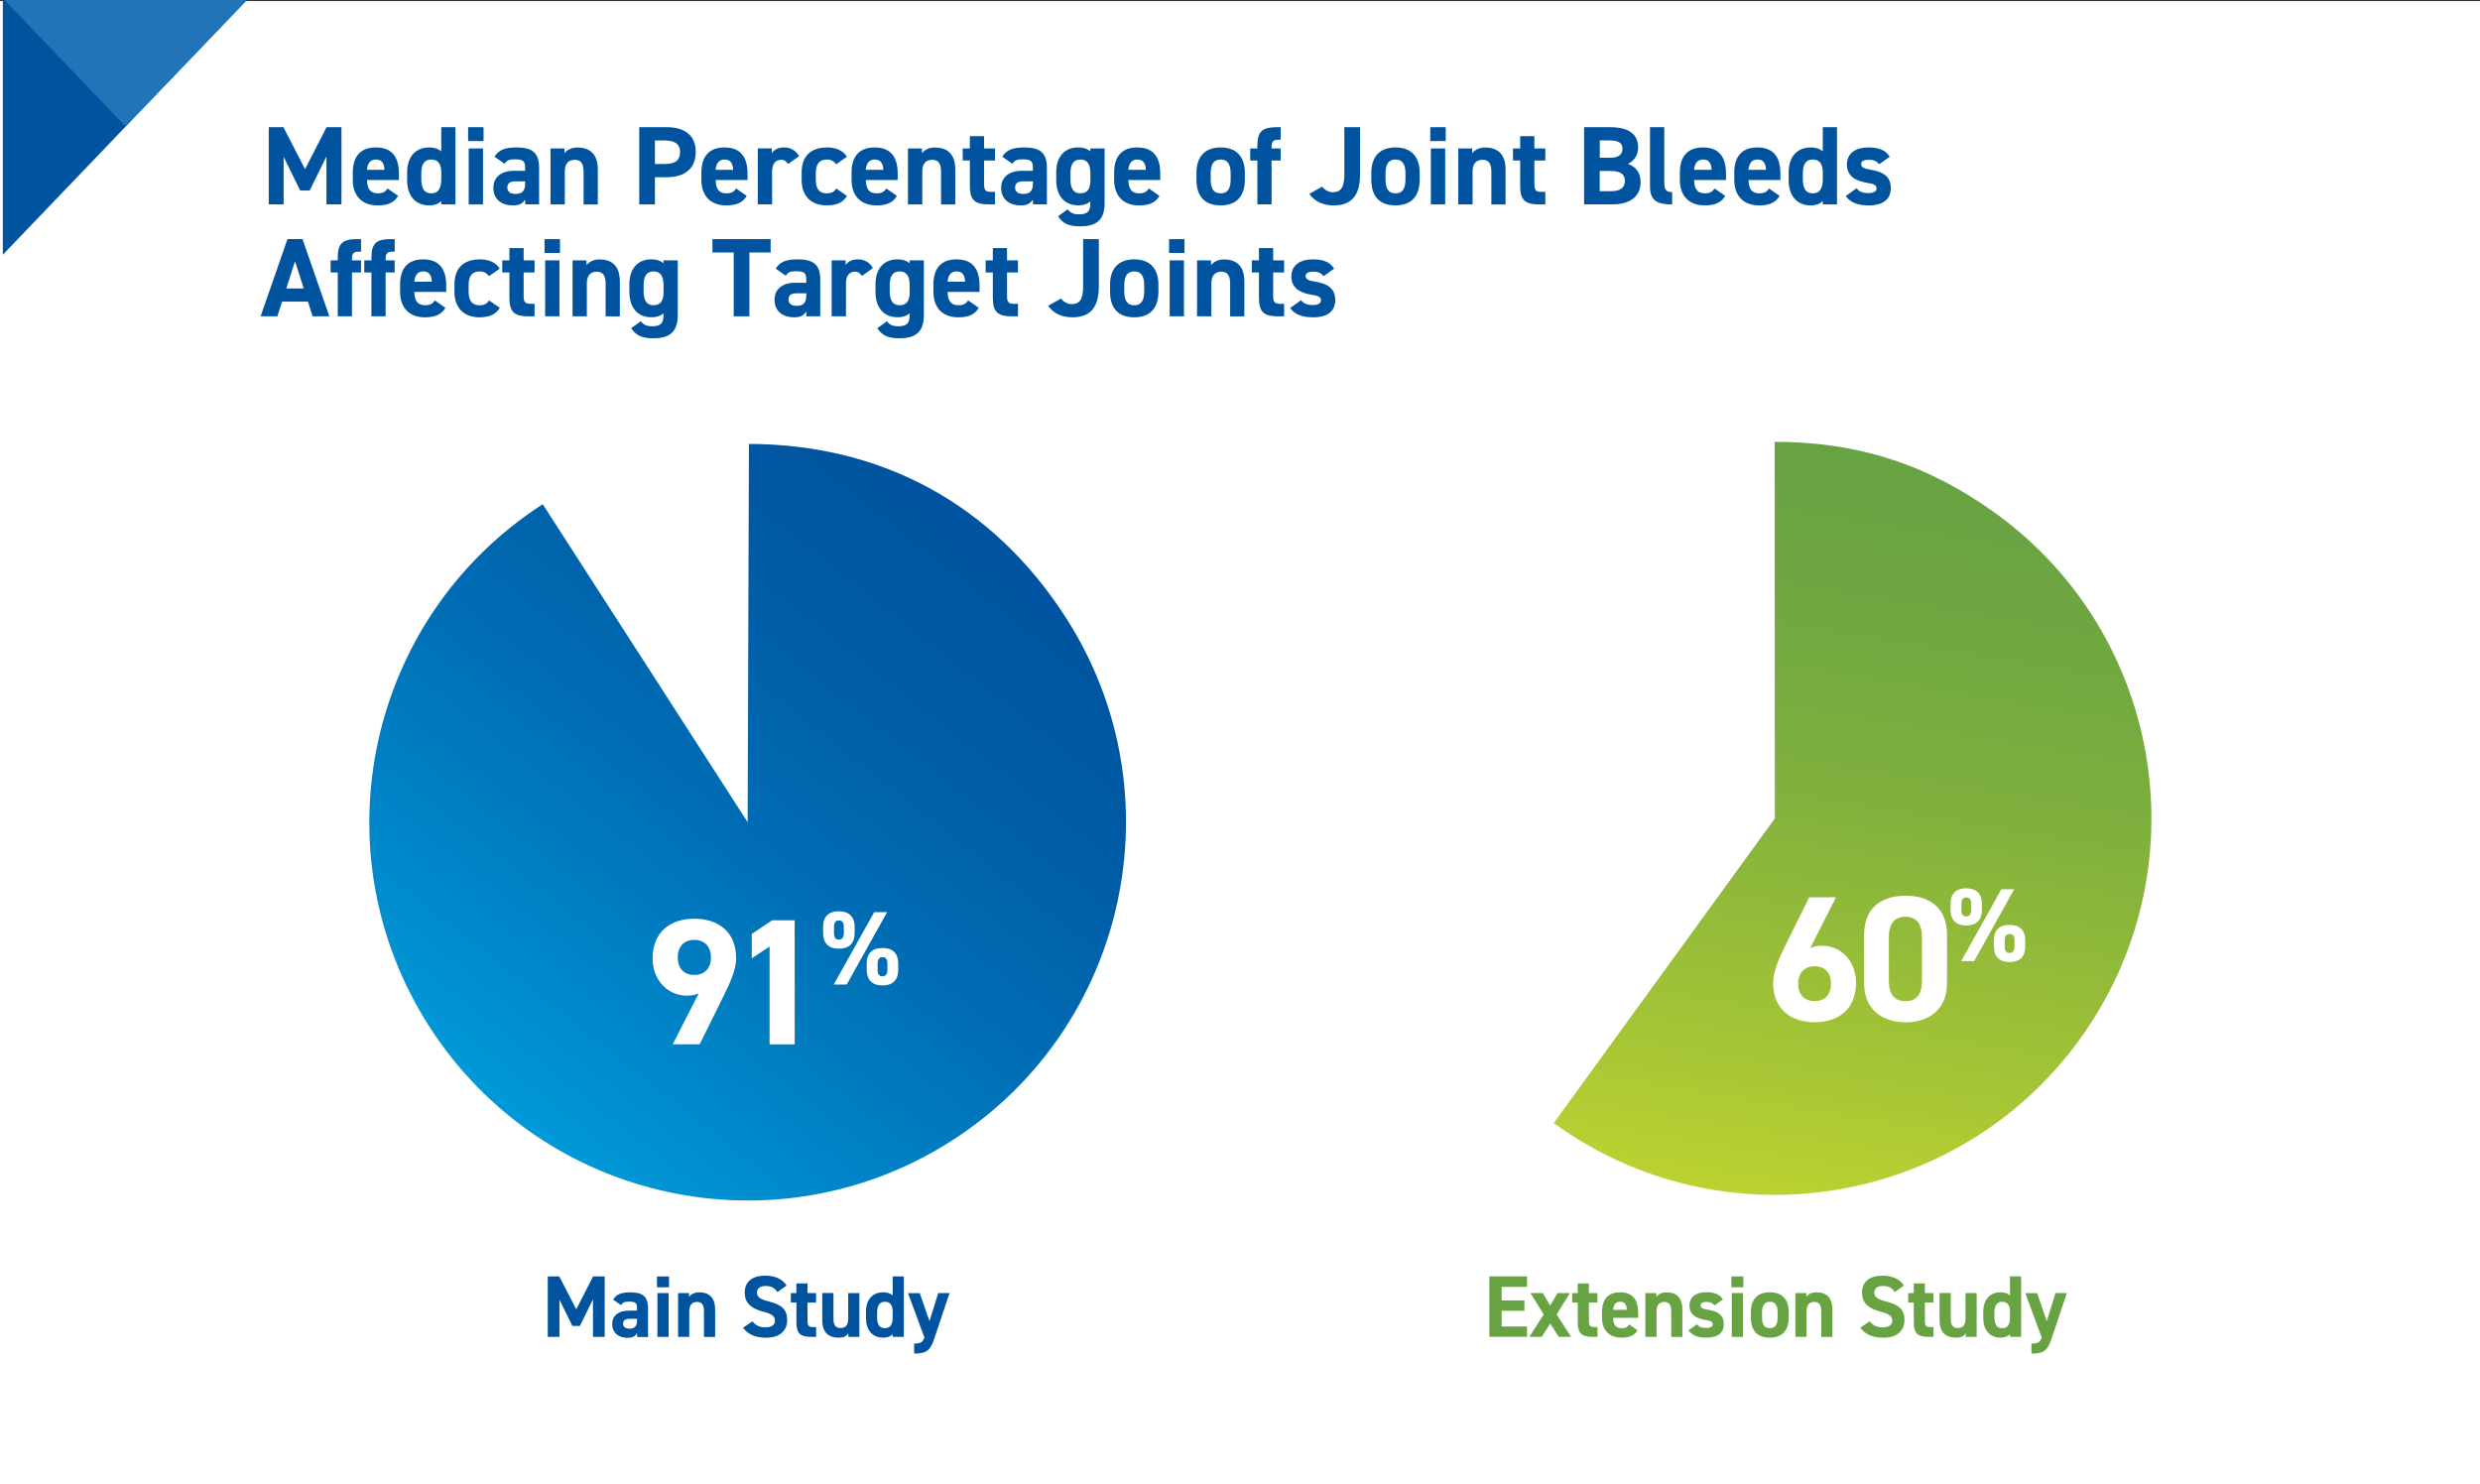 <?xml version="1.0" encoding="UTF-8"?>
<svg xmlns="http://www.w3.org/2000/svg" xmlns:xlink="http://www.w3.org/1999/xlink" version="1.1" viewBox="0 0 509.652 305">
  <rect x="0" y="0" width="509.652" height="305" fill="#333333" stroke="none"/>
  <defs>
    <style>
      .cls-1 {
        fill: #00539f;
      }

      .cls-2 {
        fill: url(#linear-gradient-2);
      }

      .cls-3 {
        fill: url(#linear-gradient);
      }

      .cls-4 {
        fill: #67a343;
      }

      .cls-5 {
        fill: #fff;
      }

      .cls-6 {
        fill: #2174b7;
      }
    </style>
    <linearGradient id="linear-gradient" x1="4186.174" y1="-1288.506" x2="4038.702" y2="-1338.847" gradientTransform="translate(4322.147 -954.663) rotate(147.2) scale(1 -1)" gradientUnits="userSpaceOnUse">
      <stop offset="0" stop-color="#0099d8"/>
      <stop offset=".11" stop-color="#008ecf"/>
      <stop offset=".48" stop-color="#006db4"/>
      <stop offset=".79" stop-color="#005aa4"/>
      <stop offset="1" stop-color="#00539f"/>
    </linearGradient>
    <linearGradient id="linear-gradient-2" x1="4109.396" y1="-752.527" x2="4031.957" y2="-886.654" gradientTransform="translate(4485.227 -489.822) rotate(159.45) scale(1 -1)" gradientUnits="userSpaceOnUse">
      <stop offset="0" stop-color="#bcd231"/>
      <stop offset=".22" stop-color="#a2c336"/>
      <stop offset=".54" stop-color="#81b13d"/>
      <stop offset=".82" stop-color="#6ea641"/>
      <stop offset="1" stop-color="#67a343"/>
    </linearGradient>
  </defs>
  <!-- Generator: Adobe Illustrator 28.7.1, SVG Export Plug-In . SVG Version: 1.2.0 Build 142)  -->
  <g>
    <g id="Layer_1">
      <g id="Layer_1-2" data-name="Layer_1">
        <g id="Layer_1-2">
          <rect class="cls-5" y=".22" width="509.652" height="305"/>
          <g>
            <path class="cls-1" d="M118.42,269.09l3.46-6.77h2.39v12.42h-2.41v-7.71l-2.7,5.47h-1.53l-2.66-5.42v7.65h-2.4v-12.42h2.36l3.49,6.77h0v.01h0Z"/>
            <path class="cls-1" d="M129.131,269.34h1.78v-.52c0-1.01-.31-1.33-1.6-1.33-.88,0-1.31.13-1.69.72l-1.62-1.13c.67-1.1,1.67-1.49,3.53-1.49,2.32,0,3.64.68,3.64,3.26v5.91h-2.25v-.79c-.36.61-.9.96-1.94.96-1.87,0-3.17-.99-3.17-2.83s1.44-2.74,3.33-2.74v-.02h-.01ZM130.911,271.03h-1.51c-.94,0-1.35.31-1.35,1.01s.52,1.01,1.31,1.01c1.04,0,1.55-.45,1.55-1.67v-.34h0v-.01Z"/>
            <path class="cls-1" d="M135.011,262.32h2.48v2.23h-2.48v-2.23ZM135.101,265.74h2.3v9h-2.3v-9Z"/>
            <path class="cls-1" d="M139.351,265.74h2.25v.76c.34-.45,1.06-.92,2.07-.92,1.82,0,3.29.86,3.29,3.53v5.64h-2.29v-5.28c0-1.41-.5-1.91-1.44-1.91-1.06,0-1.58.7-1.58,1.89v5.29h-2.3v-9h0Z"/>
            <path class="cls-1" d="M159.761,265.54c-.54-.85-1.19-1.26-2.45-1.26-1.13,0-1.75.52-1.75,1.37,0,.97.79,1.4,2.45,1.82,2.59.65,3.76,1.62,3.76,3.82,0,2.03-1.37,3.62-4.29,3.62-2.18,0-3.69-.59-4.79-2.04l1.93-1.33c.67.83,1.42,1.24,2.7,1.24,1.44,0,1.93-.63,1.93-1.39,0-.86-.52-1.35-2.54-1.87-2.45-.65-3.67-1.82-3.67-3.87s1.3-3.49,4.25-3.49c1.98,0,3.48.67,4.36,2.03l-1.89,1.35Z"/>
            <path class="cls-1" d="M162.511,265.74h1.15v-1.98h2.29v1.98h1.76v1.94h-1.76v3.76c0,.9.18,1.28,1.03,1.28h.74v2.02h-.97c-2.18,0-3.08-.61-3.08-2.94v-4.12h-1.15v-1.94h-.01Z"/>
            <path class="cls-1" d="M176.591,274.74h-2.25v-.76c-.38.61-.86.92-2.05.92-1.82,0-3.31-.9-3.31-3.55v-5.62h2.3v5.28c0,1.42.5,1.91,1.46,1.91,1.06,0,1.57-.65,1.57-1.89v-5.29h2.29v9h-.01Z"/>
            <path class="cls-1" d="M183.451,262.32h2.29v12.42h-2.29v-.52c-.47.43-1.08.68-1.93.68-2.36,0-3.56-1.67-3.56-4.07v-1.22c0-2.63,1.42-4.03,3.56-4.03.77,0,1.42.2,1.93.63v-3.89ZM183.451,270.69v-1.13c0-1.31-.52-2.04-1.6-2.04s-1.6.79-1.6,2.23v.94c0,1.3.36,2.27,1.6,2.27s1.6-.97,1.6-2.27Z"/>
            <path class="cls-1" d="M189.011,265.74l2,5.76,1.8-5.76h2.32l-3.15,9.42c-.81,2.41-1.6,3.01-4.12,3.01v-2.05c1.24,0,1.73-.2,2.11-1.24l-3.37-9.13h2.41v-.01h0Z"/>
          </g>
          <g>
            <path class="cls-4" d="M313.811,262.32v2.14h-5.22v2.79h4.68v2.12h-4.68v3.24h5.22v2.12h-7.74v-12.42h7.74v.01Z"/>
            <path class="cls-4" d="M320.331,274.74l-1.75-2.74-1.75,2.74h-2.54l2.95-4.61-2.72-4.39h2.54l1.51,2.58,1.51-2.58h2.54l-2.72,4.39,2.97,4.61h-2.56.02,0Z"/>
            <path class="cls-4" d="M323.081,265.74h1.15v-1.98h2.29v1.98h1.76v1.94h-1.76v3.76c0,.9.18,1.28,1.03,1.28h.74v2.02h-.97c-2.18,0-3.08-.61-3.08-2.94v-4.12h-1.15v-1.94h-.01Z"/>
            <path class="cls-4" d="M336.511,273.37c-.63,1.1-1.67,1.53-3.29,1.53-2.7,0-4-1.75-4-4.07v-1.22c0-2.72,1.37-4.03,3.71-4.03,2.54,0,3.71,1.48,3.71,4.21v1.03h-5.13c.02,1.24.41,2.14,1.69,2.14.95,0,1.26-.29,1.6-.77l1.71,1.19h0v-.01h0ZM331.501,269.18h2.83c-.05-1.17-.52-1.66-1.39-1.66-.92,0-1.35.63-1.44,1.66h0Z"/>
            <path class="cls-4" d="M338.131,265.74h2.25v.76c.34-.45,1.06-.92,2.07-.92,1.82,0,3.29.86,3.29,3.53v5.64h-2.29v-5.28c0-1.41-.5-1.91-1.44-1.91-1.06,0-1.58.7-1.58,1.89v5.29h-2.3v-9h0Z"/>
            <path class="cls-4" d="M352.371,268.28c-.4-.47-.79-.72-1.76-.72-.59,0-1.13.18-1.13.7s.49.74,1.44.88c2.21.34,3.33,1.19,3.33,2.97s-1.21,2.79-3.53,2.79c-1.84,0-2.95-.45-3.73-1.5l1.76-1.26c.36.49.81.77,1.93.77.79,0,1.28-.27,1.28-.74,0-.56-.4-.74-1.53-.92-1.87-.31-3.24-1.1-3.24-2.92,0-1.71,1.22-2.77,3.48-2.77,1.48,0,2.7.34,3.4,1.49l-1.69,1.21v.02h-.01,0Z"/>
            <path class="cls-4" d="M355.801,262.32h2.48v2.23h-2.48v-2.23ZM355.891,265.74h2.3v9h-2.3v-9Z"/>
            <path class="cls-4" d="M367.591,270.76c0,2.47-1.17,4.14-3.89,4.14s-3.89-1.62-3.89-4.14v-1.08c0-2.7,1.42-4.11,3.89-4.11s3.89,1.4,3.89,4.11v1.08ZM365.311,270.69v-.94c0-1.44-.47-2.23-1.6-2.23s-1.6.79-1.6,2.23v.94c0,1.3.32,2.27,1.6,2.27s1.6-.97,1.6-2.27Z"/>
            <path class="cls-4" d="M368.961,265.74h2.25v.76c.34-.45,1.06-.92,2.07-.92,1.82,0,3.29.86,3.29,3.53v5.64h-2.29v-5.28c0-1.41-.5-1.91-1.44-1.91-1.06,0-1.58.7-1.58,1.89v5.29h-2.3v-9h0Z"/>
            <path class="cls-4" d="M389.372,265.54c-.54-.85-1.19-1.26-2.45-1.26-1.13,0-1.75.52-1.75,1.37,0,.97.79,1.4,2.45,1.82,2.59.65,3.76,1.62,3.76,3.82,0,2.03-1.37,3.62-4.29,3.62-2.18,0-3.69-.59-4.79-2.04l1.93-1.33c.67.83,1.42,1.24,2.7,1.24,1.44,0,1.93-.63,1.93-1.39,0-.86-.52-1.35-2.54-1.87-2.45-.65-3.67-1.82-3.67-3.87s1.3-3.49,4.25-3.49c1.98,0,3.48.67,4.36,2.03l-1.89,1.35h0Z"/>
            <path class="cls-4" d="M392.132,265.74h1.15v-1.98h2.29v1.98h1.76v1.94h-1.76v3.76c0,.9.18,1.28,1.03,1.28h.74v2.02h-.97c-2.18,0-3.08-.61-3.08-2.94v-4.12h-1.15v-1.94h-.01Z"/>
            <path class="cls-4" d="M406.202,274.74h-2.25v-.76c-.38.61-.86.92-2.05.92-1.82,0-3.31-.9-3.31-3.55v-5.62h2.3v5.28c0,1.42.5,1.91,1.46,1.91,1.06,0,1.57-.65,1.57-1.89v-5.29h2.29v9h-.01Z"/>
            <path class="cls-4" d="M413.062,262.32h2.29v12.42h-2.29v-.52c-.47.43-1.08.68-1.93.68-2.36,0-3.56-1.67-3.56-4.07v-1.22c0-2.63,1.42-4.03,3.56-4.03.77,0,1.42.2,1.93.63v-3.89ZM413.062,270.69v-1.13c0-1.31-.52-2.04-1.6-2.04s-1.6.79-1.6,2.23v.94c0,1.3.36,2.27,1.6,2.27s1.6-.97,1.6-2.27Z"/>
            <path class="cls-4" d="M418.622,265.74l2,5.76,1.8-5.76h2.32l-3.15,9.42c-.81,2.41-1.6,3.01-4.12,3.01v-2.05c1.24,0,1.73-.2,2.11-1.24l-3.37-9.13h2.41v-.01h0Z"/>
          </g>
          <g>
            <path class="cls-1" d="M62.69,34.78l4.42-8.65h3.06v15.87h-3.08v-9.84l-3.45,6.99h-1.95l-3.4-6.92v9.77h-3.06v-15.87h3.01l4.46,8.65s-.01,0-.01,0Z"/>
            <path class="cls-1" d="M81.81,40.26c-.8,1.4-2.14,1.95-4.21,1.95-3.45,0-5.1-2.23-5.1-5.2v-1.56c0-3.47,1.75-5.15,4.74-5.15,3.24,0,4.74,1.89,4.74,5.38v1.31h-6.55c.02,1.59.53,2.74,2.16,2.74,1.22,0,1.61-.37,2.05-.99l2.18,1.52h-.01ZM75.41,34.9h3.61c-.07-1.49-.67-2.12-1.77-2.12-1.17,0-1.72.81-1.84,2.12Z"/>
            <path class="cls-1" d="M90.68,26.14h2.92v15.87h-2.92v-.67c-.6.55-1.38.87-2.46.87-3.01,0-4.55-2.14-4.55-5.2v-1.56c0-3.36,1.82-5.15,4.55-5.15.99,0,1.82.25,2.46.81,0,0,0-4.97,0-4.97ZM90.68,36.83v-1.45c0-1.68-.67-2.6-2.05-2.6-1.45,0-2.05,1.01-2.05,2.85v1.2c0,1.66.46,2.9,2.05,2.9s2.05-1.24,2.05-2.9Z"/>
            <path class="cls-1" d="M96.2,26.14h3.17v2.85h-3.17v-2.85ZM96.32,30.51h2.94v11.5h-2.94v-11.5Z"/>
            <path class="cls-1" d="M105.63,35.11h2.28v-.67c0-1.29-.39-1.7-2.05-1.7-1.13,0-1.68.16-2.16.92l-2.07-1.45c.85-1.4,2.14-1.91,4.51-1.91,2.97,0,4.65.87,4.65,4.16v7.54h-2.87v-1.01c-.46.78-1.15,1.22-2.48,1.22-2.39,0-4.05-1.26-4.05-3.61s1.84-3.5,4.25-3.5h0l-.01.01h0ZM107.91,37.27h-1.93c-1.2,0-1.72.39-1.72,1.29s.67,1.29,1.68,1.29c1.33,0,1.98-.57,1.98-2.14v-.44s-.01,0-.01,0Z"/>
            <path class="cls-1" d="M113.13,30.51h2.87v.97c.44-.57,1.36-1.17,2.64-1.17,2.32,0,4.21,1.1,4.21,4.51v7.2h-2.92v-6.74c0-1.79-.64-2.44-1.84-2.44-1.36,0-2.02.9-2.02,2.41v6.76h-2.94s0-11.5,0-11.5Z"/>
            <path class="cls-1" d="M134.591,36.42v5.59h-3.22v-15.87h5.68c3.66,0,5.93,1.68,5.93,5.08s-2.25,5.2-5.93,5.2h-2.46,0ZM136.591,33.7c2.23,0,3.17-.78,3.17-2.48,0-1.52-.94-2.35-3.17-2.35h-2v4.83h2Z"/>
            <path class="cls-1" d="M153.451,40.26c-.8,1.4-2.14,1.95-4.21,1.95-3.45,0-5.1-2.23-5.1-5.2v-1.56c0-3.47,1.75-5.15,4.74-5.15,3.24,0,4.74,1.89,4.74,5.38v1.31h-6.55c.02,1.59.53,2.74,2.16,2.74,1.22,0,1.61-.37,2.05-.99l2.18,1.52h-.01ZM147.061,34.9h3.61c-.07-1.49-.67-2.12-1.77-2.12-1.17,0-1.73.81-1.84,2.12Z"/>
            <path class="cls-1" d="M161.961,33.7c-.3-.44-.71-.87-1.45-.87-1.1,0-1.84.8-1.84,2.41v6.76h-2.94v-11.5h2.87v.97c.39-.57,1.15-1.17,2.51-1.17s2.41.6,3.1,1.79l-2.25,1.61Z"/>
            <path class="cls-1" d="M174.061,40.26c-.8,1.36-2.12,1.95-4.19,1.95-3.29,0-5.13-2.07-5.13-5.2v-1.56c0-3.36,1.86-5.15,5.29-5.15,1.77,0,3.22.64,4.02,1.91l-2.21,1.54c-.39-.55-.97-.97-1.89-.97-1.66,0-2.3,1.01-2.3,2.85v1.2c0,1.66.44,2.9,2.3,2.9.87,0,1.49-.3,1.91-.99l2.18,1.52h.02Z"/>
            <path class="cls-1" d="M184.311,40.26c-.8,1.4-2.14,1.95-4.21,1.95-3.45,0-5.1-2.23-5.1-5.2v-1.56c0-3.47,1.75-5.15,4.74-5.15,3.24,0,4.74,1.89,4.74,5.38v1.31h-6.55c.02,1.59.53,2.74,2.16,2.74,1.22,0,1.61-.37,2.05-.99l2.18,1.52h-.01ZM177.921,34.9h3.61c-.07-1.49-.67-2.12-1.77-2.12-1.17,0-1.73.81-1.84,2.12Z"/>
            <path class="cls-1" d="M186.591,30.51h2.87v.97c.44-.57,1.36-1.17,2.64-1.17,2.32,0,4.21,1.1,4.21,4.51v7.2h-2.92v-6.74c0-1.79-.64-2.44-1.84-2.44-1.36,0-2.02.9-2.02,2.41v6.76h-2.94v-11.5h0Z"/>
            <path class="cls-1" d="M197.841,30.51h1.47v-2.53h2.92v2.53h2.25v2.48h-2.25v4.81c0,1.15.23,1.63,1.31,1.63h.94v2.58h-1.24c-2.78,0-3.93-.78-3.93-3.75v-5.27h-1.47v-2.48h0Z"/>
            <path class="cls-1" d="M209.981,35.11h2.28v-.67c0-1.29-.39-1.7-2.05-1.7-1.13,0-1.68.16-2.16.92l-2.07-1.45c.85-1.4,2.14-1.91,4.51-1.91,2.97,0,4.65.87,4.65,4.16v7.54h-2.87v-1.01c-.46.78-1.15,1.22-2.48,1.22-2.39,0-4.05-1.26-4.05-3.61s1.84-3.5,4.25-3.5h-.01v.01h0ZM212.261,37.27h-1.93c-1.2,0-1.72.39-1.72,1.29s.67,1.29,1.68,1.29c1.33,0,1.98-.57,1.98-2.14v-.44s-.01,0-.01,0Z"/>
            <path class="cls-1" d="M224.081,30.51h2.92v11.27c0,3.84-2.16,4.74-5.06,4.74-2.14,0-3.5-.51-4.51-2.07l1.98-1.43c.51.69,1.17,1.03,2.25,1.03,1.75,0,2.41-.51,2.41-2.28v-.37c-.62.53-1.43.8-2.46.8-3.01,0-4.55-2.14-4.55-5.2v-1.56c0-3.36,1.82-5.15,4.55-5.15,1.03,0,1.84.28,2.46.81v-.6h0l.01.01h0ZM224.081,37.08v-1.45c0-1.84-.6-2.85-2.05-2.85s-2.05,1.01-2.05,2.85v1.2c0,1.66.46,2.9,2.05,2.9s2.05-1.13,2.05-2.64h0v-.01Z"/>
            <path class="cls-1" d="M238.271,40.26c-.8,1.4-2.14,1.95-4.21,1.95-3.45,0-5.1-2.23-5.1-5.2v-1.56c0-3.47,1.75-5.15,4.74-5.15,3.24,0,4.74,1.89,4.74,5.38v1.31h-6.55c.02,1.59.53,2.74,2.16,2.74,1.22,0,1.61-.37,2.05-.99l2.18,1.52h-.01ZM231.881,34.9h3.61c-.07-1.49-.67-2.12-1.77-2.12-1.17,0-1.73.81-1.84,2.12Z"/>
            <path class="cls-1" d="M255.821,36.92c0,3.15-1.49,5.29-4.97,5.29s-4.97-2.07-4.97-5.29v-1.38c0-3.45,1.82-5.24,4.97-5.24s4.97,1.79,4.97,5.24v1.38ZM252.901,36.83v-1.2c0-1.84-.6-2.85-2.05-2.85s-2.05,1.01-2.05,2.85v1.2c0,1.66.41,2.9,2.05,2.9s2.05-1.24,2.05-2.9Z"/>
            <path class="cls-1" d="M258.401,30.51v-.62c0-2.97,1.15-3.75,3.93-3.75h.85v2.58h-.55c-1.08,0-1.31.48-1.31,1.63v.16h1.86v2.48h-1.86v9.01h-2.92v-9.01h-1.47v-2.48s1.47,0,1.47,0Z"/>
            <path class="cls-1" d="M271.741,38.35c.51.71,1.29,1.15,2.16,1.15,1.54,0,2.37-.83,2.37-3.59v-9.77h3.22v9.77c0,4.58-2.05,6.3-5.38,6.3-2.28,0-3.96-.83-5.04-2.37l2.67-1.49Z"/>
            <path class="cls-1" d="M291.751,36.92c0,3.15-1.5,5.29-4.97,5.29s-4.97-2.07-4.97-5.29v-1.38c0-3.45,1.82-5.24,4.97-5.24s4.97,1.79,4.97,5.24v1.38ZM288.831,36.83v-1.2c0-1.84-.6-2.85-2.05-2.85s-2.05,1.01-2.05,2.85v1.2c0,1.66.41,2.9,2.05,2.9s2.05-1.24,2.05-2.9Z"/>
            <path class="cls-1" d="M293.931,26.14h3.17v2.85h-3.17v-2.85ZM294.051,30.51h2.94v11.5h-2.94v-11.5Z"/>
            <path class="cls-1" d="M299.681,30.51h2.87v.97c.44-.57,1.36-1.17,2.64-1.17,2.32,0,4.21,1.1,4.21,4.51v7.2h-2.92v-6.74c0-1.79-.64-2.44-1.84-2.44-1.36,0-2.02.9-2.02,2.41v6.76h-2.94v-11.5Z"/>
            <path class="cls-1" d="M310.931,30.51h1.47v-2.53h2.92v2.53h2.25v2.48h-2.25v4.81c0,1.15.23,1.63,1.31,1.63h.94v2.58h-1.24c-2.78,0-3.93-.78-3.93-3.75v-5.27h-1.47v-2.48h0Z"/>
            <path class="cls-1" d="M330.851,26.14c3.75,0,5.79,1.33,5.79,4.16,0,1.63-.83,2.76-2.09,3.38,1.63.6,2.6,1.79,2.6,3.77,0,2.46-1.61,4.55-5.79,4.55h-5.82v-15.87h5.31s0,.01,0,.01ZM328.751,32.42h2.14c1.77,0,2.53-.69,2.53-1.82s-.55-1.75-2.87-1.75h-1.79v3.56h-.01v.01ZM328.751,39.29h2.32c1.93,0,2.85-.74,2.85-2.09,0-1.49-.99-2.07-3.15-2.07h-2.02v4.16h0Z"/>
            <path class="cls-1" d="M339.081,26.14h2.94v11.52c0,1.24.37,1.82,1.61,1.82v2.53c-3.1,0-4.55-.8-4.55-3.68v-12.19Z"/>
            <path class="cls-1" d="M354.531,40.26c-.8,1.4-2.14,1.95-4.21,1.95-3.45,0-5.1-2.23-5.1-5.2v-1.56c0-3.47,1.75-5.15,4.74-5.15,3.24,0,4.74,1.89,4.74,5.38v1.31h-6.55c.02,1.59.53,2.74,2.16,2.74,1.22,0,1.61-.37,2.05-.99l2.18,1.52h-.01,0ZM348.141,34.9h3.61c-.07-1.49-.67-2.12-1.77-2.12-1.17,0-1.72.81-1.84,2.12Z"/>
            <path class="cls-1" d="M365.711,40.26c-.8,1.4-2.14,1.95-4.21,1.95-3.45,0-5.1-2.23-5.1-5.2v-1.56c0-3.47,1.75-5.15,4.74-5.15,3.24,0,4.74,1.89,4.74,5.38v1.31h-6.55c.02,1.59.53,2.74,2.16,2.74,1.22,0,1.61-.37,2.05-.99l2.18,1.52h-.01,0ZM359.321,34.9h3.61c-.07-1.49-.67-2.12-1.77-2.12-1.17,0-1.72.81-1.84,2.12Z"/>
            <path class="cls-1" d="M374.591,26.14h2.92v15.87h-2.92v-.67c-.6.55-1.38.87-2.46.87-3.01,0-4.55-2.14-4.55-5.2v-1.56c0-3.36,1.82-5.15,4.55-5.15.99,0,1.82.25,2.46.81,0,0,0-4.97,0-4.97ZM374.591,36.83v-1.45c0-1.68-.67-2.6-2.05-2.6-1.45,0-2.05,1.01-2.05,2.85v1.2c0,1.66.46,2.9,2.05,2.9s2.05-1.24,2.05-2.9Z"/>
            <path class="cls-1" d="M386.182,33.75c-.51-.6-1.01-.92-2.25-.92-.76,0-1.45.23-1.45.9s.62.94,1.84,1.13c2.83.44,4.25,1.52,4.25,3.79s-1.54,3.56-4.51,3.56c-2.35,0-3.77-.57-4.76-1.91l2.25-1.61c.46.62,1.03.99,2.46.99,1.01,0,1.63-.35,1.63-.94,0-.71-.51-.94-1.95-1.17-2.39-.39-4.14-1.4-4.14-3.73,0-2.18,1.56-3.54,4.44-3.54,1.89,0,3.45.44,4.35,1.91l-2.16,1.54h0Z"/>
            <path class="cls-1" d="M53.56,65l5.52-15.87h3.08l5.52,15.87h-3.43l-.97-3.01h-5.31l-.97,3.01h-3.45.01ZM58.83,59.28h3.59l-1.79-5.59-1.79,5.59h-.01Z"/>
            <path class="cls-1" d="M69.41,53.51v-.62c0-2.97,1.15-3.75,3.93-3.75h.85v2.58h-.55c-1.08,0-1.31.48-1.31,1.63v.16h1.86v2.48h-1.86v9.01h-2.92v-9.01h-1.47v-2.48h1.47Z"/>
            <path class="cls-1" d="M76.33,53.51v-.62c0-2.97,1.15-3.75,3.93-3.75h.85v2.58h-.55c-1.08,0-1.31.48-1.31,1.63v.16h1.86v2.48h-1.86v9.01h-2.92v-9.01h-1.47v-2.48h1.47Z"/>
            <path class="cls-1" d="M91.53,63.26c-.8,1.4-2.14,1.95-4.21,1.95-3.45,0-5.1-2.23-5.1-5.2v-1.56c0-3.47,1.75-5.15,4.74-5.15,3.24,0,4.74,1.89,4.74,5.38v1.31h-6.55c.02,1.59.53,2.74,2.16,2.74,1.22,0,1.61-.37,2.05-.99l2.18,1.52h-.01ZM85.14,57.9h3.61c-.07-1.49-.67-2.12-1.77-2.12-1.17,0-1.72.81-1.84,2.12Z"/>
            <path class="cls-1" d="M102.71,63.26c-.8,1.36-2.12,1.95-4.19,1.95-3.29,0-5.13-2.07-5.13-5.2v-1.56c0-3.36,1.86-5.15,5.29-5.15,1.77,0,3.22.64,4.02,1.91l-2.21,1.54c-.39-.55-.97-.97-1.89-.97-1.66,0-2.3,1.01-2.3,2.85v1.2c0,1.66.44,2.9,2.3,2.9.87,0,1.49-.3,1.91-.99l2.18,1.52s.02,0,.02,0Z"/>
            <path class="cls-1" d="M103.22,53.51h1.47v-2.53h2.92v2.53h2.25v2.48h-2.25v4.81c0,1.15.23,1.63,1.31,1.63h.94v2.58h-1.24c-2.78,0-3.93-.78-3.93-3.75v-5.27h-1.47v-2.48Z"/>
            <path class="cls-1" d="M111.91,49.14h3.17v2.85h-3.17v-2.85ZM112.03,53.51h2.94v11.5h-2.94s0-11.5,0-11.5Z"/>
            <path class="cls-1" d="M117.66,53.51h2.87v.97c.44-.57,1.36-1.17,2.64-1.17,2.32,0,4.21,1.1,4.21,4.51v7.2h-2.92v-6.74c0-1.79-.64-2.44-1.84-2.44-1.36,0-2.02.9-2.02,2.41v6.76h-2.94s0-11.5,0-11.5Z"/>
            <path class="cls-1" d="M136.361,53.51h2.92v11.27c0,3.84-2.16,4.74-5.06,4.74-2.14,0-3.5-.51-4.51-2.07l1.98-1.43c.51.69,1.17,1.03,2.25,1.03,1.75,0,2.41-.51,2.41-2.28v-.37c-.62.53-1.43.8-2.46.8-3.01,0-4.55-2.14-4.55-5.2v-1.56c0-3.36,1.82-5.15,4.55-5.15,1.03,0,1.84.28,2.46.81v-.6h0s.01.01.01.01ZM136.361,60.08v-1.45c0-1.84-.6-2.85-2.05-2.85s-2.05,1.01-2.05,2.85v1.2c0,1.66.46,2.9,2.05,2.9s2.05-1.13,2.05-2.64h0v-.01Z"/>
            <path class="cls-1" d="M158.371,49.14v2.74h-4.37v13.13h-3.22v-13.13h-4.37v-2.74h11.96,0Z"/>
            <path class="cls-1" d="M163.411,58.11h2.28v-.67c0-1.29-.39-1.7-2.05-1.7-1.13,0-1.68.16-2.16.92l-2.07-1.45c.85-1.4,2.14-1.91,4.51-1.91,2.97,0,4.65.87,4.65,4.16v7.54h-2.87v-1.01c-.46.78-1.15,1.22-2.48,1.22-2.39,0-4.05-1.26-4.05-3.61s1.84-3.5,4.25-3.5h0l-.01.01h0ZM165.691,60.27h-1.93c-1.2,0-1.72.39-1.72,1.29s.67,1.29,1.68,1.29c1.33,0,1.98-.57,1.98-2.14v-.44s-.01,0-.01,0Z"/>
            <path class="cls-1" d="M177.141,56.7c-.3-.44-.71-.87-1.45-.87-1.1,0-1.84.8-1.84,2.41v6.76h-2.94v-11.5h2.87v.97c.39-.57,1.15-1.17,2.51-1.17s2.41.6,3.1,1.79c0,0-2.25,1.61-2.25,1.61Z"/>
            <path class="cls-1" d="M186.941,53.51h2.92v11.27c0,3.84-2.16,4.74-5.06,4.74-2.14,0-3.5-.51-4.51-2.07l1.98-1.43c.51.69,1.17,1.03,2.25,1.03,1.75,0,2.41-.51,2.41-2.28v-.37c-.62.53-1.43.8-2.46.8-3.01,0-4.55-2.14-4.55-5.2v-1.56c0-3.36,1.82-5.15,4.55-5.15,1.03,0,1.84.28,2.46.81v-.6h0l.01.01h0ZM186.941,60.08v-1.45c0-1.84-.6-2.85-2.05-2.85s-2.05,1.01-2.05,2.85v1.2c0,1.66.46,2.9,2.05,2.9s2.05-1.13,2.05-2.64h0v-.01Z"/>
            <path class="cls-1" d="M201.131,63.26c-.8,1.4-2.14,1.95-4.21,1.95-3.45,0-5.1-2.23-5.1-5.2v-1.56c0-3.47,1.75-5.15,4.74-5.15,3.24,0,4.74,1.89,4.74,5.38v1.31h-6.55c.02,1.59.53,2.74,2.16,2.74,1.22,0,1.61-.37,2.05-.99l2.18,1.52h-.01ZM194.731,57.9h3.61c-.07-1.49-.67-2.12-1.77-2.12-1.17,0-1.72.81-1.84,2.12Z"/>
            <path class="cls-1" d="M202.561,53.51h1.47v-2.53h2.92v2.53h2.25v2.48h-2.25v4.81c0,1.15.23,1.63,1.31,1.63h.94v2.58h-1.24c-2.78,0-3.93-.78-3.93-3.75v-5.27h-1.47v-2.48h0Z"/>
            <path class="cls-1" d="M218.061,61.35c.51.71,1.29,1.15,2.16,1.15,1.54,0,2.37-.83,2.37-3.59v-9.77h3.22v9.77c0,4.58-2.05,6.3-5.38,6.3-2.28,0-3.96-.83-5.04-2.37l2.67-1.49Z"/>
            <path class="cls-1" d="M238.061,59.92c0,3.15-1.49,5.29-4.97,5.29s-4.97-2.07-4.97-5.29v-1.38c0-3.45,1.82-5.24,4.97-5.24s4.97,1.79,4.97,5.24v1.38ZM235.141,59.83v-1.2c0-1.84-.6-2.85-2.05-2.85s-2.05,1.01-2.05,2.85v1.2c0,1.66.41,2.9,2.05,2.9s2.05-1.24,2.05-2.9Z"/>
            <path class="cls-1" d="M240.251,49.14h3.17v2.85h-3.17v-2.85ZM240.371,53.51h2.94v11.5h-2.94s0-11.5,0-11.5Z"/>
            <path class="cls-1" d="M246.001,53.51h2.87v.97c.44-.57,1.36-1.17,2.64-1.17,2.32,0,4.21,1.1,4.21,4.51v7.2h-2.92v-6.74c0-1.79-.64-2.44-1.84-2.44-1.36,0-2.02.9-2.02,2.41v6.76h-2.94v-11.5Z"/>
            <path class="cls-1" d="M257.251,53.51h1.47v-2.53h2.92v2.53h2.25v2.48h-2.25v4.81c0,1.15.23,1.63,1.31,1.63h.94v2.58h-1.24c-2.78,0-3.93-.78-3.93-3.75v-5.27h-1.47v-2.48h0Z"/>
            <path class="cls-1" d="M272.011,56.75c-.51-.6-1.01-.92-2.25-.92-.76,0-1.45.23-1.45.9s.62.94,1.84,1.13c2.83.44,4.25,1.52,4.25,3.79s-1.54,3.56-4.51,3.56c-2.35,0-3.77-.57-4.76-1.91l2.25-1.61c.46.62,1.03.99,2.46.99,1.01,0,1.63-.35,1.63-.94,0-.71-.51-.94-1.95-1.17-2.39-.39-4.14-1.4-4.14-3.73,0-2.18,1.56-3.54,4.44-3.54,1.89,0,3.45.44,4.35,1.91l-2.16,1.54h0Z"/>
          </g>
          <path class="cls-3" d="M153.641,168.96l-42.11-65.34c-36.09,23.26-46.49,71.37-23.23,107.46,23.26,36.09,71.37,46.49,107.46,23.23s46.49-71.37,23.23-107.46c-14.89-23.1-37.6-35.53-65.08-35.62l-.27,77.74h0v-.01Z"/>
          <g>
            <path class="cls-5" d="M143.601,204.13c-.81.37-1.59.48-2.47.48-3.91,0-7.02-3.21-7.02-7.61,0-5.65,3.84-8.2,8.57-8.2s8.6,2.51,8.6,8.16c0,1.99-.92,4.36-2.36,7.27l-5.13,10.38h-5.54l5.35-10.49h0v.01h0ZM142.681,193.16c-2.22,0-3.4,1.48-3.4,3.62s1.18,3.58,3.4,3.58,3.43-1.48,3.43-3.58-1.18-3.62-3.43-3.62Z"/>
            <path class="cls-5" d="M163.321,214.62h-5.17v-20.09l-3.66,2.4v-4.99l4.17-2.81h4.65v25.48h.01v.01h0Z"/>
            <path class="cls-5" d="M175.631,191.73c0,1.94-.93,3.23-3.27,3.23-2.09,0-3.21-1.14-3.21-3.23v-1.27c0-2.09,1.16-3.19,3.21-3.19s3.27,1.08,3.27,3.19v1.27ZM182.301,187.46l-8.29,14.86h-2.67l8.31-14.86h2.65ZM173.411,191.73v-1.21c0-.99-.34-1.36-1.03-1.36-.65,0-.99.39-.99,1.36v1.21c0,.93.28,1.36.99,1.36s1.03-.43,1.03-1.36ZM184.591,199.28c0,1.94-.93,3.23-3.25,3.23-2.11,0-3.23-1.14-3.23-3.23v-1.27c0-2.09,1.16-3.19,3.23-3.19s3.25,1.08,3.25,3.19v1.27ZM182.371,199.28v-1.21c0-.99-.34-1.36-1.03-1.36-.65,0-.99.39-.99,1.36v1.21c0,.93.3,1.36.99,1.36s1.03-.43,1.03-1.36Z"/>
          </g>
          <path class="cls-2" d="M364.751,168.18l-45.45,62.62c34.59,25.1,82.97,17.41,108.07-17.18s17.41-82.97-17.18-108.07c-13.83-10.04-28.4-14.76-45.49-14.75l.04,77.38h.01,0Z"/>
          <g>
            <path class="cls-5" d="M372.021,194.84c.77-.37,1.54-.48,2.46-.48,3.89,0,6.94,3.2,6.94,7.57,0,5.62-3.78,8.15-8.48,8.15s-8.56-2.5-8.56-8.12c0-1.98.88-4.33,2.31-7.24l5.11-10.32h5.51l-5.29,10.43h0v.01h0ZM372.941,205.74c2.2,0,3.34-1.47,3.34-3.6s-1.14-3.56-3.34-3.56-3.42,1.47-3.42,3.56,1.14,3.6,3.42,3.6Z"/>
            <path class="cls-5" d="M400.122,202c0,5.69-3.97,8.08-8.52,8.08s-8.52-2.39-8.52-8.08v-9.84c0-5.95,3.97-8.08,8.52-8.08s8.52,2.13,8.52,8.04v9.88ZM391.592,188.41c-2.31,0-3.42,1.47-3.42,4.19v8.96c0,2.72,1.1,4.19,3.42,4.19s3.38-1.47,3.38-4.19v-8.96c0-2.72-1.1-4.19-3.38-4.19Z"/>
            <path class="cls-5" d="M407.292,186.98c0,1.93-.92,3.21-3.25,3.21-2.08,0-3.19-1.13-3.19-3.21v-1.26c0-2.08,1.16-3.17,3.19-3.17s3.25,1.07,3.25,3.17v1.26ZM413.922,182.75l-8.24,14.77h-2.65l8.26-14.77h2.63,0ZM405.082,186.98v-1.2c0-.99-.34-1.35-1.03-1.35-.64,0-.98.38-.98,1.35v1.2c0,.92.28,1.35.98,1.35s1.03-.43,1.03-1.35ZM416.192,194.5c0,1.93-.92,3.21-3.23,3.21-2.1,0-3.21-1.13-3.21-3.21v-1.26c0-2.08,1.16-3.17,3.21-3.17s3.23,1.07,3.23,3.17v1.26ZM413.992,194.5v-1.2c0-.98-.34-1.35-1.03-1.35-.64,0-.98.39-.98,1.35v1.2c0,.92.3,1.35.98,1.35s1.03-.43,1.03-1.35Z"/>
          </g>
          <polygon class="cls-1" points=".58 52.35 .58 -.35 51.08 -.35 .58 52.35"/>
          <polygon class="cls-6" points=".58 -.35 51.08 -.35 25.78 25.95 .58 -.35"/>
        </g>
      </g>
    </g>
  </g>
</svg>